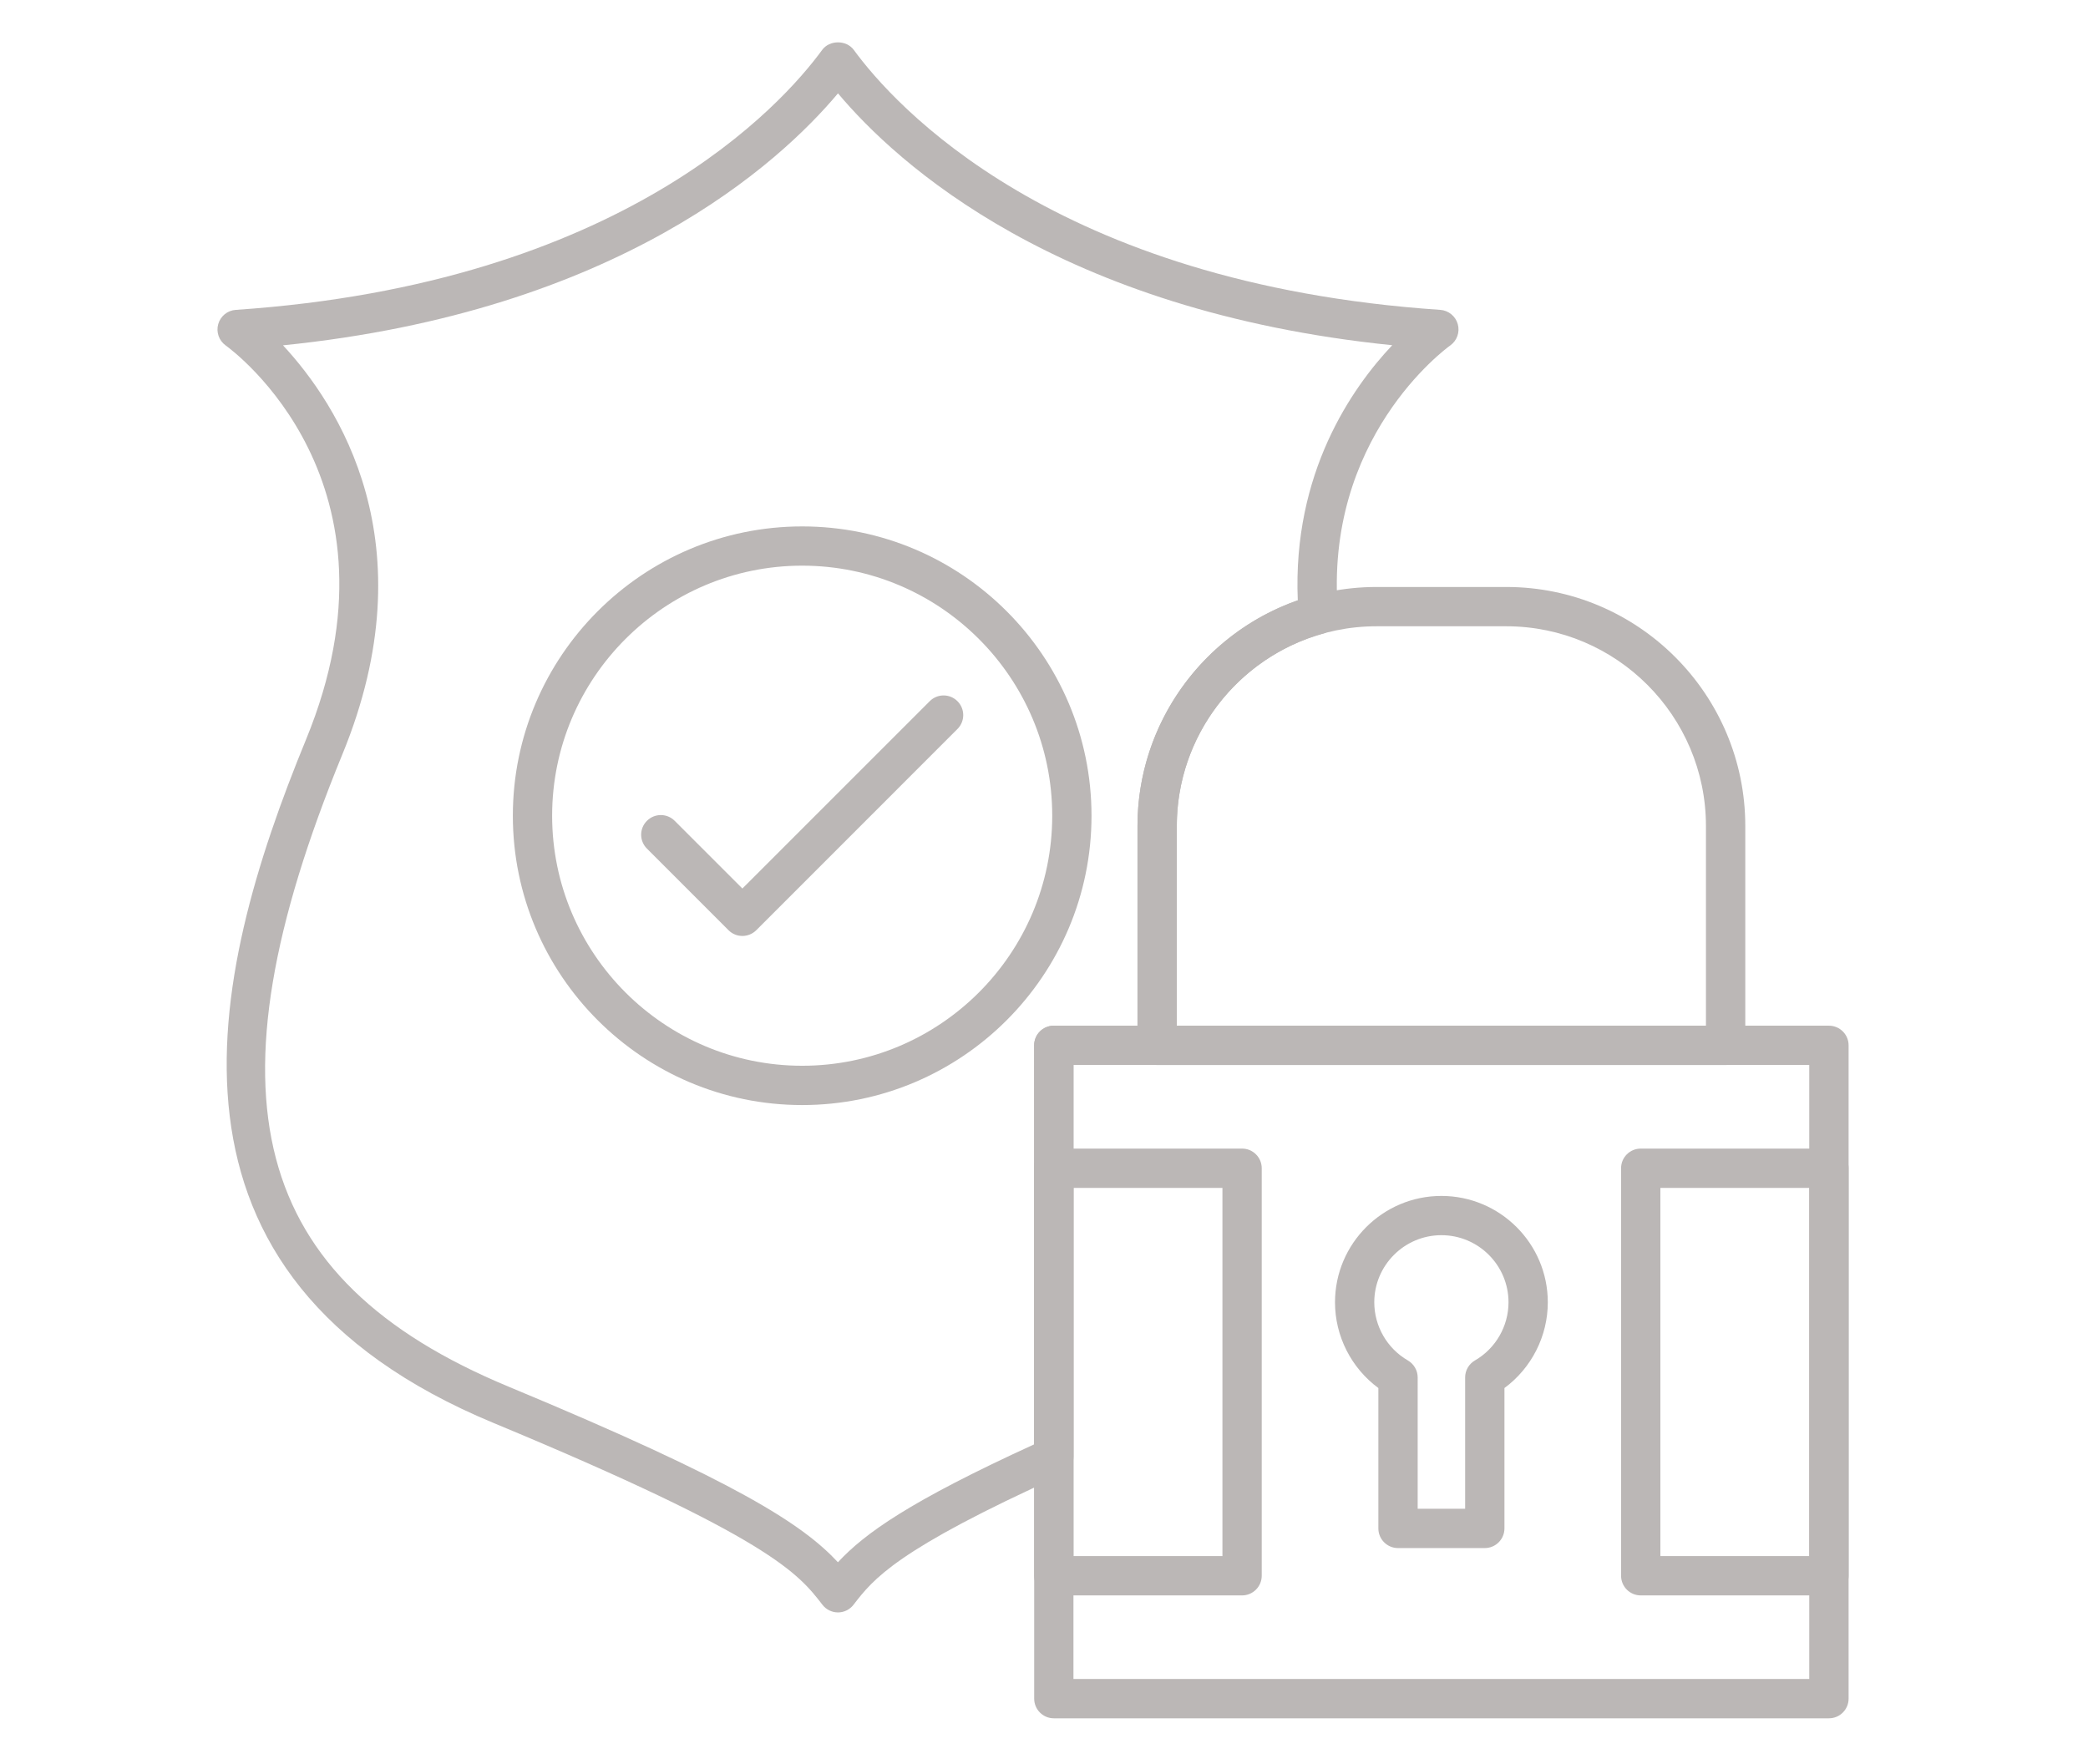 <svg xmlns="http://www.w3.org/2000/svg" xmlns:xlink="http://www.w3.org/1999/xlink" id="Layer_1" x="0px" y="0px" width="127.519px" height="107.752px" viewBox="0 0 127.519 107.752" xml:space="preserve"><g>	<g>		<g>			<g>				<path fill-rule="evenodd" clip-rule="evenodd" fill="#BBB7B6" d="M51.178,98.471L51.178,98.471     c-0.372,0-0.723-0.172-0.949-0.467c-1.473-1.904-3.141-4.064-20.092-11.105c-21.647-8.99-17.487-27.032-11.443-41.746     c6.436-15.667-4.445-23.722-4.912-24.057c-0.41-0.295-0.593-0.817-0.454-1.304s0.567-0.835,1.071-0.868     c23.641-1.598,33.386-12.551,35.81-15.872c0.451-0.621,1.486-0.62,1.938,0c2.424,3.319,12.17,14.274,35.81,15.871     c0.504,0.034,0.934,0.382,1.072,0.869c0.139,0.488-0.045,1.01-0.457,1.304c-0.316,0.226-7.74,5.694-6.857,16.33     c0.047,0.575-0.32,1.103-0.875,1.256c-5.281,1.459-8.969,6.295-8.969,11.758v13.395c0,0.664-0.537,1.199-1.201,1.199     l-5.11,0.002v23.941c0,0.471-0.277,0.9-0.707,1.094c-10.138,4.578-11.513,6.359-12.727,7.932     C51.899,98.299,51.548,98.471,51.178,98.471L51.178,98.471z M17.283,21.089c3.333,3.584,8.934,12.064,3.628,24.976     c-8.572,20.875-5.634,32.064,10.146,38.617c13.982,5.811,17.965,8.412,20.118,10.725c1.633-1.758,4.35-3.707,11.982-7.199     V63.838c0-0.664,0.538-1.199,1.2-1.199h5.111V50.443c0-6.211,3.98-11.742,9.791-13.779c-0.33-7.776,3.309-12.979,5.768-15.581     C64.619,19.004,54.756,9.966,51.178,5.701C47.596,9.97,37.724,19.017,17.283,21.089z"></path>			</g>			<g>				<path fill-rule="evenodd" clip-rule="evenodd" fill="#BBB7B6" d="M111.698,104.938H64.36c-0.662,0-1.2-0.539-1.2-1.201V63.838     c0-0.662,0.539-1.199,1.2-1.199h47.337c0.662,0,1.201,0.537,1.201,1.199v39.898C112.899,104.398,112.36,104.938,111.698,104.938     L111.698,104.938z M65.558,102.537h44.938V65.039H65.558V102.537z"></path>			</g>			<g>				<path fill-rule="evenodd" clip-rule="evenodd" fill="#BBB7B6" d="M111.698,97.432h-11.494c-0.664,0-1.201-0.539-1.201-1.201     V71.344c0-0.662,0.537-1.199,1.201-1.199h11.494c0.662,0,1.201,0.537,1.201,1.199V96.23     C112.899,96.893,112.36,97.432,111.698,97.432L111.698,97.432z M101.403,95.031h9.096V72.545h-9.096V95.031z"></path>			</g>			<g>				<path fill-rule="evenodd" clip-rule="evenodd" fill="#BBB7B6" d="M75.856,97.432H64.36c-0.661,0-1.2-0.539-1.2-1.201V71.344     c0-0.662,0.539-1.199,1.2-1.199h11.498c0.66,0,1.199,0.537,1.199,1.199V96.23C77.057,96.893,76.518,97.432,75.856,97.432     L75.856,97.432z M65.56,95.031h9.097V72.545H65.56V95.031z"></path>			</g>			<g>				<path fill-rule="evenodd" clip-rule="evenodd" fill="#BBB7B6" d="M105.387,65.039H70.672c-0.664,0-1.201-0.539-1.201-1.201     V50.443c0-8.048,6.549-14.596,14.598-14.596h7.924c8.047,0,14.596,6.547,14.596,14.596v13.395     C106.586,64.502,106.049,65.039,105.387,65.039L105.387,65.039z M71.872,62.639h32.314V50.443     c0-6.725-5.471-12.196-12.195-12.196h-7.924c-6.725,0-12.197,5.471-12.197,12.196v12.196H71.872z"></path>			</g>			<g>				<path fill-rule="evenodd" clip-rule="evenodd" fill="#BBB7B6" d="M90.68,94.541h-5.301c-0.662,0-1.199-0.539-1.199-1.199v-8.574     c-1.648-1.215-2.648-3.162-2.648-5.234c0-3.584,2.916-6.498,6.498-6.498c3.584,0,6.498,2.914,6.498,6.498     c0,2.072-1,4.02-2.648,5.234v8.574C91.879,94.004,91.342,94.541,90.68,94.541L90.68,94.541z M86.581,92.141h2.898v-8.02     c0-0.428,0.227-0.822,0.6-1.039c1.264-0.73,2.049-2.09,2.049-3.551c0-2.258-1.838-4.098-4.098-4.098s-4.1,1.84-4.1,4.098     c0,1.461,0.785,2.82,2.051,3.551c0.369,0.217,0.6,0.611,0.6,1.039V92.141z"></path>			</g>			<g>				<path fill-rule="evenodd" clip-rule="evenodd" fill="#BBB7B6" d="M48.991,67.486c-9.742,0-17.67-7.927-17.67-17.669     s7.928-17.669,17.67-17.669c9.744,0,17.67,7.925,17.67,17.669C66.662,59.56,58.735,67.486,48.991,67.486L48.991,67.486z      M48.991,34.545c-8.419,0-15.271,6.851-15.271,15.271s6.852,15.27,15.271,15.27c8.421,0,15.271-6.85,15.271-15.27     C64.261,41.396,57.412,34.545,48.991,34.545z"></path>			</g>			<g>				<path fill-rule="evenodd" clip-rule="evenodd" fill="#BBB7B6" d="M45.339,57.159c-0.308,0-0.613-0.117-0.848-0.352l-4.981-4.983     c-0.471-0.468-0.471-1.228,0-1.696c0.469-0.469,1.228-0.469,1.695,0l4.134,4.134L56.78,42.823c0.468-0.47,1.227-0.47,1.695,0     c0.469,0.468,0.469,1.228,0,1.696L46.188,56.808C45.952,57.042,45.646,57.159,45.339,57.159z"></path>			</g>		</g>	</g></g></svg>